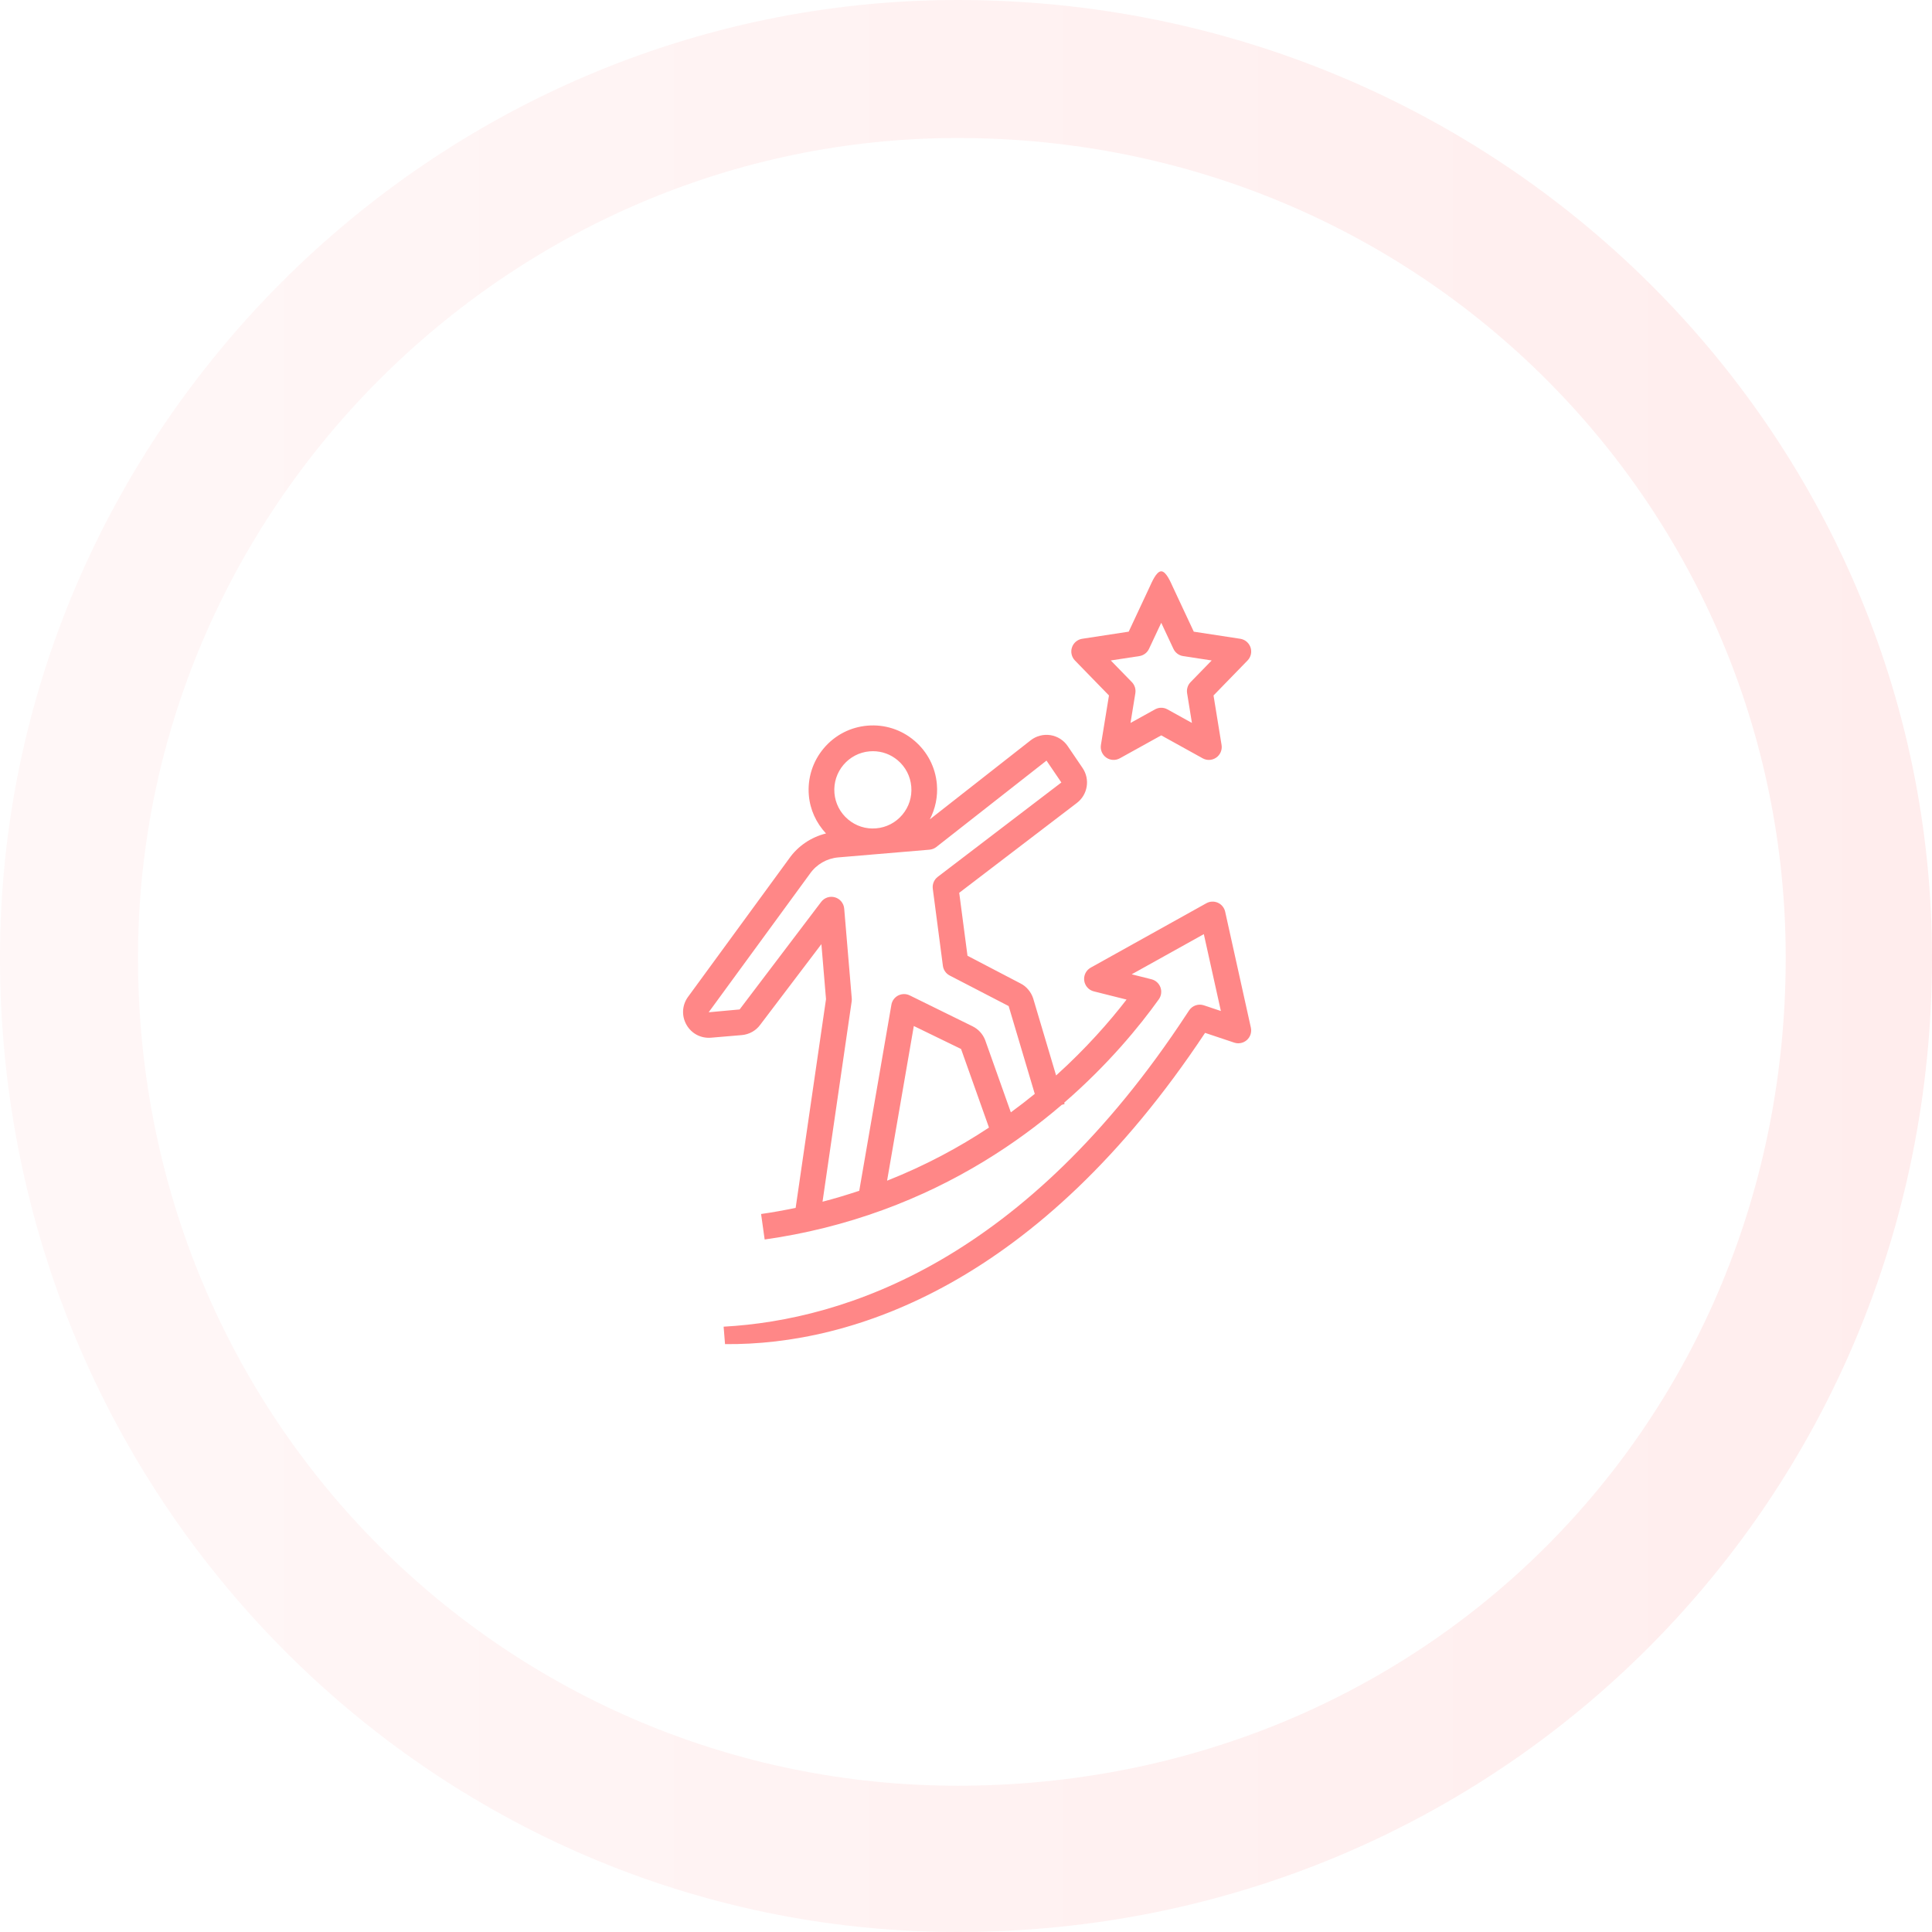 <svg 
 xmlns="http://www.w3.org/2000/svg"
 xmlns:xlink="http://www.w3.org/1999/xlink"
 width="210px" height="210px">
<defs>
<linearGradient id="PSgrad_0" x1="0%" x2="100%" y1="0%" y2="0%">
  <stop offset="0%" stop-color="rgb(255,247,247)" stop-opacity="1" />
  <stop offset="100%" stop-color="rgb(255,237,237)" stop-opacity="1" />
</linearGradient>
<filter filterUnits="userSpaceOnUse" id="Filter_0" x="6px" y="6px" width="199px" height="199px"  >
    <feOffset in="SourceAlpha" dx="0" dy="0" />
    <feGaussianBlur result="blurOut" stdDeviation="3.162" />
    <feFlood flood-color="rgb(0, 0, 0)" result="floodOut" />
    <feComposite operator="atop" in="floodOut" in2="blurOut" />
    <feComponentTransfer><feFuncA type="linear" slope="0.1"/></feComponentTransfer>
    <feMerge>
    <feMergeNode/>
    <feMergeNode in="SourceGraphic"/>
  </feMerge>
</filter>

</defs>
<path fill-rule="evenodd"  fill="rgb(255, 255, 255)"
 d="M104.1,0.000 C162.990,0.000 210.000,47.011 210.000,104.1 C210.000,162.990 162.990,210.000 104.1,210.000 C47.010,210.000 -0.000,162.990 -0.000,104.1 C-0.000,47.011 47.010,0.000 104.1,0.000 Z"/>
<path fill="url(#PSgrad_0)"
 d="M104.1,0.000 C162.990,0.000 210.000,47.011 210.000,104.1 C210.000,162.990 162.990,210.000 104.1,210.000 C47.010,210.000 -0.000,162.990 -0.000,104.1 C-0.000,47.011 47.010,0.000 104.1,0.000 Z"/>
<g filter="url(#Filter_0)">
<path fill-rule="evenodd"  fill="rgb(255, 255, 255)"
 d="M104.1,15.001 C154.706,15.001 194.1,55.294 194.1,104.1 C194.1,154.706 154.706,194.1 104.1,194.1 C55.295,194.1 15.000,154.706 15.000,104.1 C15.000,55.294 55.295,15.001 104.1,15.001 Z"/>
</g>
<path fill-rule="evenodd"  fill="rgb(255, 135, 135)"
 d="M135.602,71.793 L131.905,75.593 L132.779,80.974 C132.866,81.503 132.643,82.036 132.205,82.344 C131.965,82.514 131.683,82.600 131.401,82.600 C131.169,82.600 130.936,82.542 130.725,82.425 L126.222,79.931 L121.720,82.425 C121.250,82.683 120.676,82.653 120.240,82.344 C119.802,82.036 119.579,81.503 119.665,80.974 L120.540,75.593 L116.842,71.793 C116.478,71.419 116.352,70.868 116.518,70.372 C116.685,69.874 117.113,69.512 117.632,69.432 L122.685,68.659 L124.957,63.805 C125.187,63.313 125.680,62.1 126.222,62.1 C126.764,62.1 127.256,63.313 127.487,63.807 L129.759,68.660 L134.813,69.433 C135.330,69.512 135.760,69.876 135.927,70.372 C136.093,70.871 135.968,71.420 135.602,71.793 ZM128.601,71.315 C128.141,71.244 127.745,70.948 127.547,70.526 L126.222,67.696 L124.893,70.526 C124.696,70.948 124.301,71.244 123.840,71.315 L120.736,71.789 L123.029,74.144 C123.338,74.462 123.478,74.909 123.407,75.347 L122.882,78.580 L125.545,77.106 C125.755,76.989 125.987,76.930 126.221,76.930 C126.454,76.930 126.687,76.989 126.897,77.106 L129.558,78.580 L129.033,75.347 C128.962,74.909 129.101,74.462 129.412,74.144 L131.704,71.789 L128.601,71.315 ZM117.052,87.277 L104.263,97.044 L105.162,103.887 L110.903,106.884 C111.550,107.202 112.071,107.805 112.303,108.525 L114.794,116.899 C118.066,113.947 120.609,111.038 122.452,108.650 L118.897,107.759 C118.341,107.621 117.925,107.155 117.850,106.585 C117.776,106.015 118.055,105.457 118.556,105.178 L131.127,98.178 C131.514,97.961 131.976,97.946 132.379,98.124 C132.781,98.305 133.074,98.666 133.170,99.097 L135.963,111.697 C136.072,112.189 135.910,112.703 135.536,113.041 C135.161,113.377 134.634,113.490 134.158,113.329 L130.986,112.269 C112.880,139.578 92.639,146.238 78.807,146.1 L78.655,144.204 C91.938,143.474 111.457,136.977 129.015,110.182 L129.247,109.832 C129.595,109.303 130.253,109.073 130.855,109.274 L132.704,109.891 L130.851,101.537 L123.009,105.903 L125.163,106.443 C125.612,106.555 125.975,106.884 126.135,107.319 C126.295,107.752 126.230,108.238 125.961,108.617 C123.849,111.569 120.458,115.709 115.675,119.855 L115.718,120.001 L115.406,120.095 C110.447,124.344 104.016,128.577 95.970,131.517 C91.823,133.033 87.498,134.113 83.115,134.727 L82.727,131.956 C83.987,131.779 85.238,131.549 86.484,131.293 L89.784,108.601 L89.282,102.623 L82.637,111.384 C82.180,112.021 81.440,112.441 80.627,112.510 L77.281,112.794 C76.181,112.881 75.170,112.352 74.624,111.401 C74.077,110.449 74.126,109.298 74.755,108.398 L85.761,93.342 C86.722,91.963 88.157,90.998 89.783,90.594 C88.721,89.454 88.051,88.019 87.917,86.439 C87.761,84.576 88.337,82.764 89.540,81.335 C90.744,79.907 92.430,79.033 94.289,78.875 C96.150,78.719 97.956,79.295 99.381,80.502 C100.808,81.709 101.680,83.399 101.836,85.262 C101.947,86.597 101.670,87.901 101.068,89.061 L112.026,80.469 C112.632,79.992 113.418,79.791 114.178,79.907 C114.939,80.026 115.623,80.460 116.053,81.096 L117.668,83.473 C118.506,84.704 118.235,86.375 117.052,87.277 ZM107.498,122.560 L104.463,114.020 L99.328,111.523 L96.422,128.336 C100.575,126.695 104.262,124.705 107.498,122.560 ZM97.580,82.642 C96.817,81.998 95.872,81.652 94.884,81.652 C94.763,81.652 94.644,81.657 94.523,81.667 C92.221,81.862 90.507,83.897 90.700,86.206 C90.794,87.324 91.318,88.337 92.173,89.061 C93.028,89.785 94.111,90.135 95.229,90.038 C96.344,89.944 97.357,89.418 98.078,88.562 C98.801,87.705 99.145,86.617 99.052,85.499 C98.957,84.380 98.435,83.366 97.580,82.642 ZM113.750,82.675 L101.776,92.064 C101.563,92.232 101.305,92.332 101.034,92.357 L95.468,92.828 L95.466,92.828 L95.463,92.828 L91.116,93.196 C89.872,93.303 88.750,93.951 88.034,94.974 L77.029,110.030 L80.394,109.722 L89.257,98.034 C89.607,97.574 90.203,97.372 90.760,97.536 C91.314,97.697 91.712,98.185 91.761,98.763 L92.583,108.528 C92.592,108.636 92.589,108.742 92.573,108.849 L89.406,130.621 C90.751,130.273 92.081,129.870 93.397,129.432 L96.891,109.213 C96.965,108.778 97.240,108.405 97.632,108.204 C98.027,108.006 98.489,108.001 98.883,108.195 L105.709,111.552 C106.334,111.859 106.821,112.387 107.078,113.039 L109.874,120.907 C110.779,120.244 111.650,119.574 112.475,118.900 L109.636,109.355 L103.228,106.035 C102.823,105.825 102.548,105.429 102.488,104.976 L101.390,96.605 C101.326,96.107 101.531,95.613 101.929,95.309 L115.366,85.052 L113.750,82.675 Z"/>
</svg>